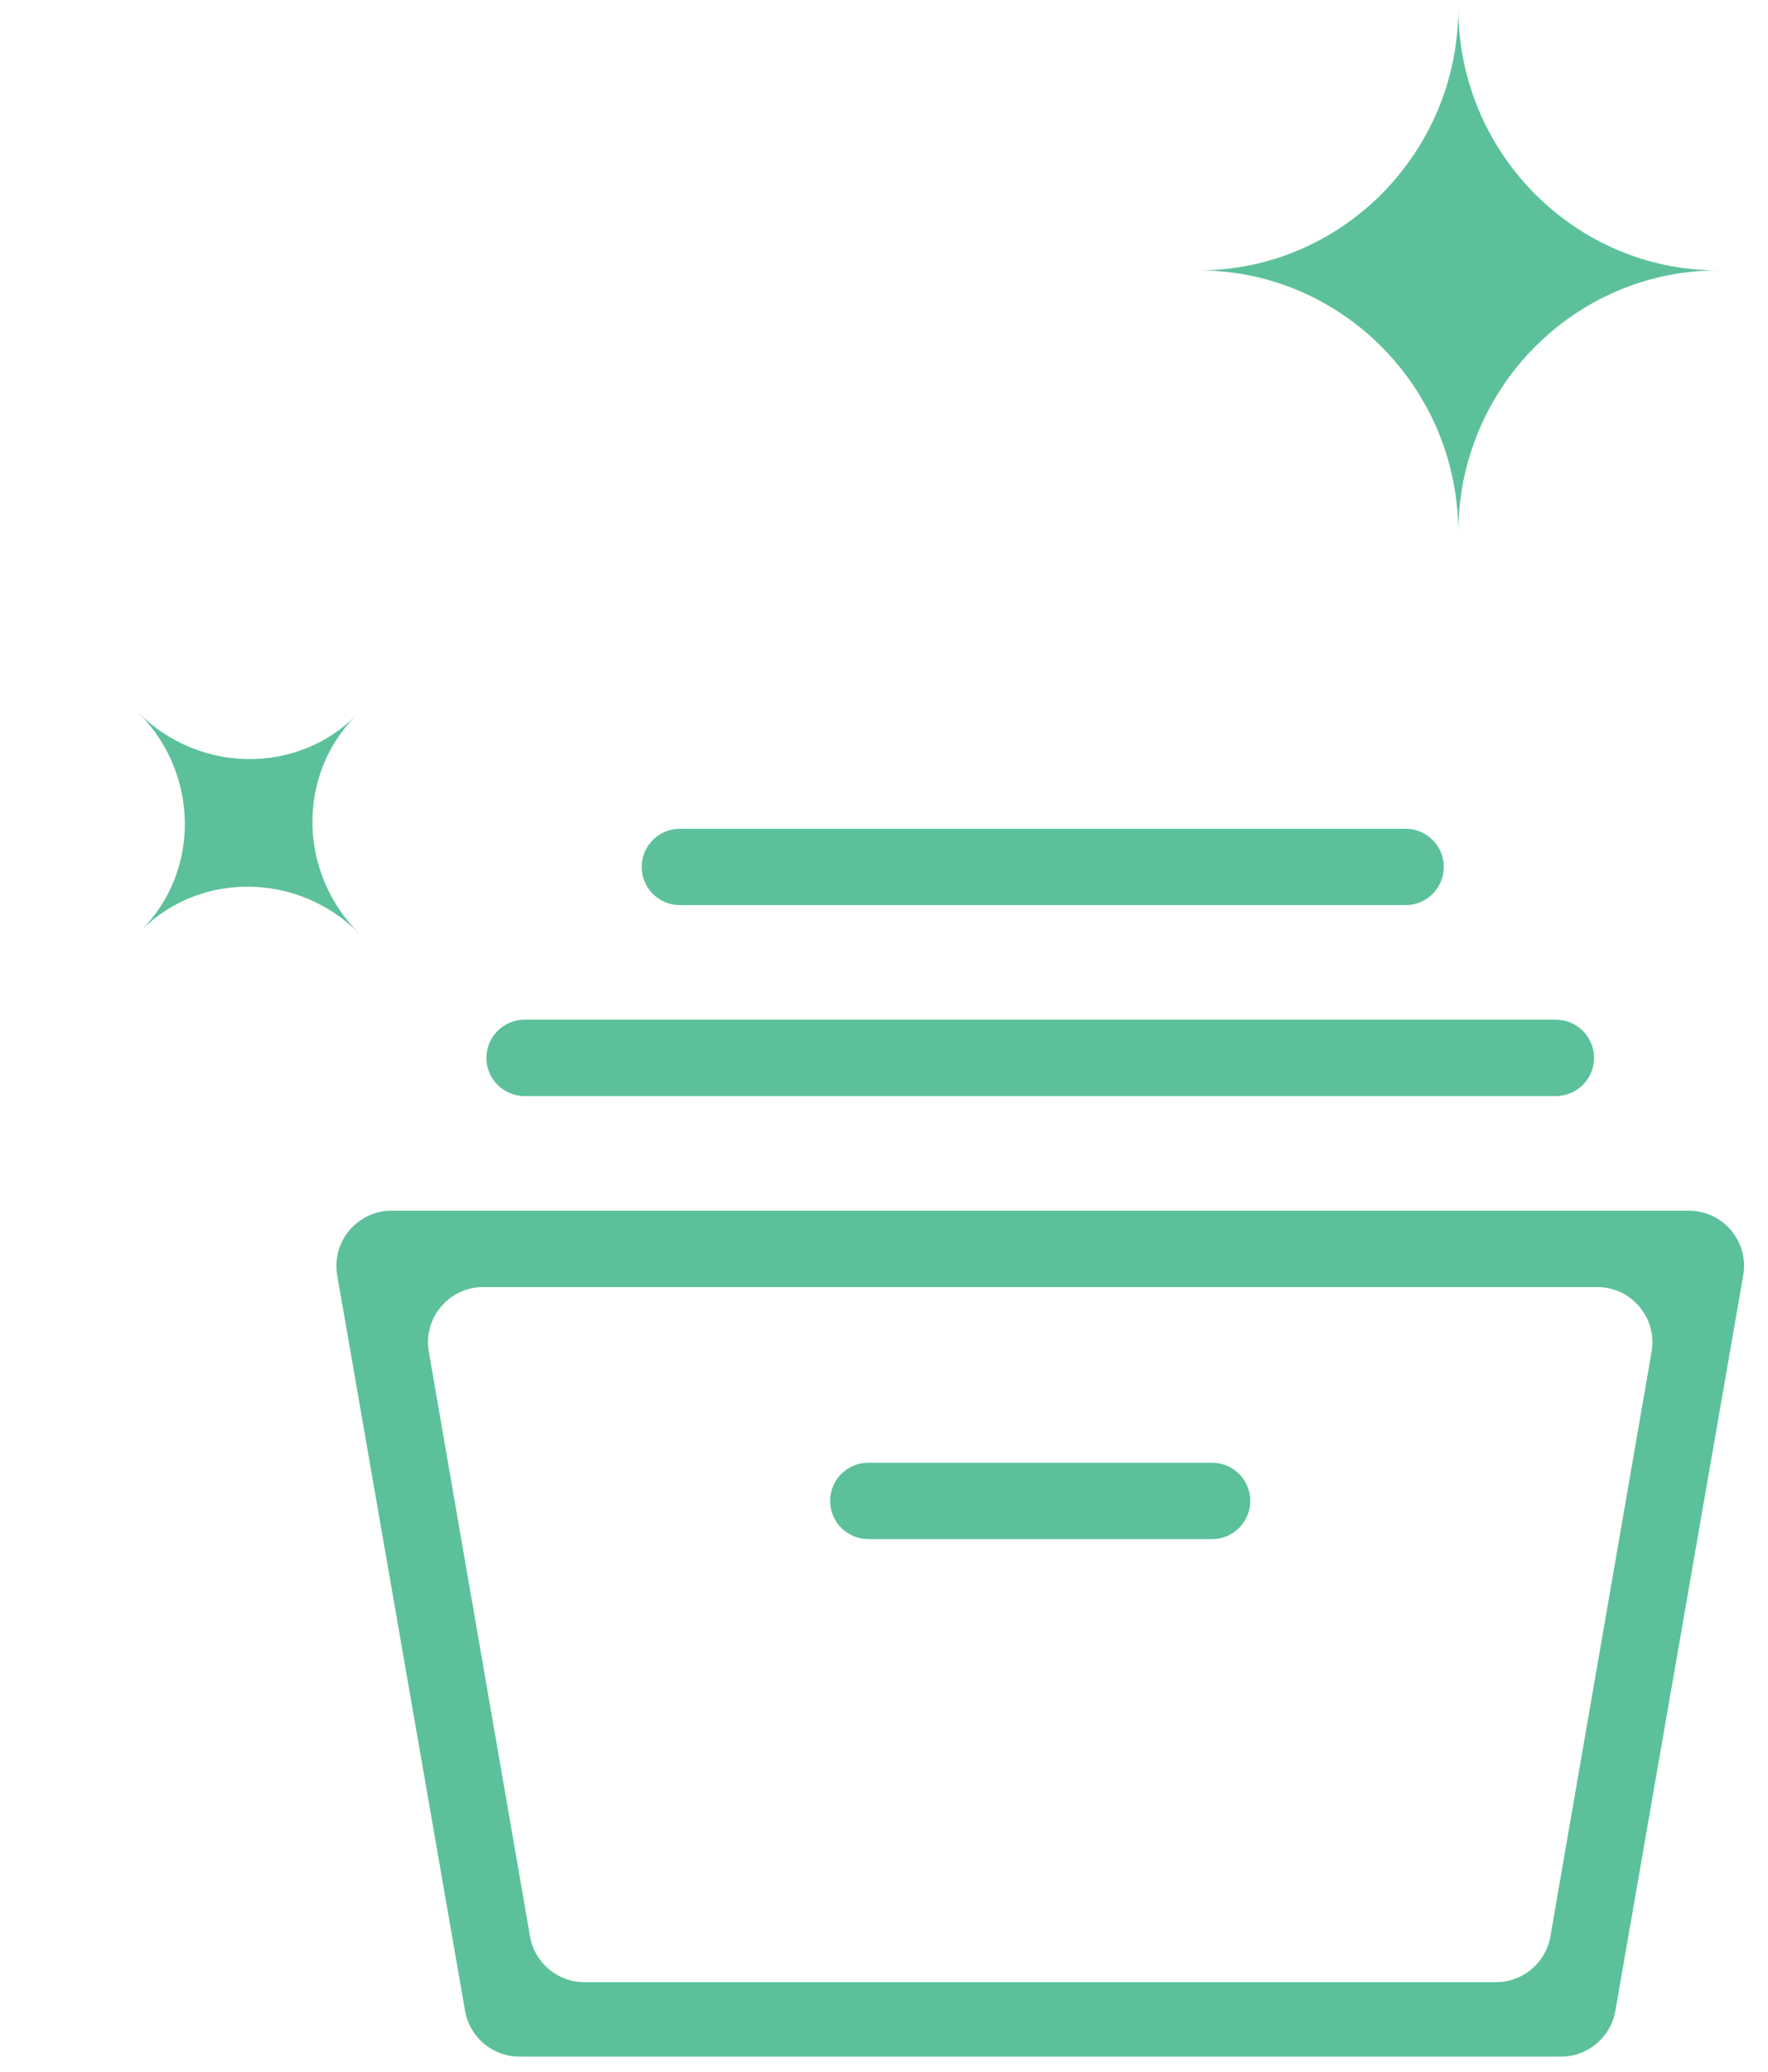 <svg width="64" height="75" viewBox="0 0 64 75" fill="none" xmlns="http://www.w3.org/2000/svg">
<path d="M14.177 43.827C12.936 43.827 11.994 44.947 12.207 46.17L16.835 72.795C17.001 73.753 17.833 74.452 18.805 74.452H56.504C57.477 74.452 58.308 73.753 58.475 72.795L63.103 46.17C63.315 44.947 62.374 43.827 61.132 43.827H14.177ZM56.123 70.097C55.957 71.056 55.126 71.756 54.153 71.756H21.157C20.184 71.756 19.352 71.056 19.186 70.097L15.523 48.934C15.312 47.711 16.253 46.592 17.494 46.592H57.816C59.056 46.592 59.998 47.711 59.786 48.934L56.123 70.097Z" fill="#5CC19B"/>
<path d="M43.877 52.952H31.433C30.669 52.952 30.05 53.571 30.05 54.335C30.05 55.098 30.669 55.717 31.433 55.717H43.877C44.64 55.717 45.259 55.098 45.259 54.335C45.259 53.571 44.64 52.952 43.877 52.952Z" fill="#5CC19B"/>
<path d="M56.32 36.914H18.99C18.226 36.914 17.607 37.533 17.607 38.297C17.607 39.06 18.226 39.679 18.99 39.679H56.32C57.084 39.679 57.703 39.06 57.703 38.297C57.703 37.533 57.084 36.914 56.32 36.914Z" fill="#5CC19B"/>
<path d="M50.881 30.001H24.611C23.848 30.001 23.229 30.62 23.229 31.384C23.229 32.147 23.848 32.766 24.611 32.766H50.881C51.645 32.766 52.264 32.147 52.264 31.384C52.264 30.62 51.645 30.001 50.881 30.001Z" fill="#5CC19B"/>
<path d="M52.789 0.289C52.789 5.526 48.572 9.789 43.391 9.789C43.15 9.789 43.03 9.789 42.789 9.789C43.03 9.789 43.15 9.789 43.391 9.789C48.572 9.789 52.789 14.052 52.789 19.289C52.789 14.052 57.006 9.789 62.187 9.789C62.428 9.789 62.548 9.789 62.789 9.789C62.548 9.789 62.428 9.789 62.187 9.789C57.006 9.789 52.789 5.526 52.789 0.289Z" fill="#5CC19B"/>
<path d="M5.111 33.678C7.255 31.534 10.789 31.578 12.987 33.776C13.089 33.878 13.14 33.929 13.243 34.032C13.14 33.929 13.089 33.878 12.987 33.776C10.789 31.578 10.745 28.044 12.889 25.9C10.745 28.044 7.211 28 5.013 25.802C4.911 25.7 4.86 25.648 4.757 25.546C4.86 25.648 4.911 25.7 5.013 25.802C7.211 28 7.255 31.534 5.111 33.678Z" fill="#5CC19B"/>
</svg>
